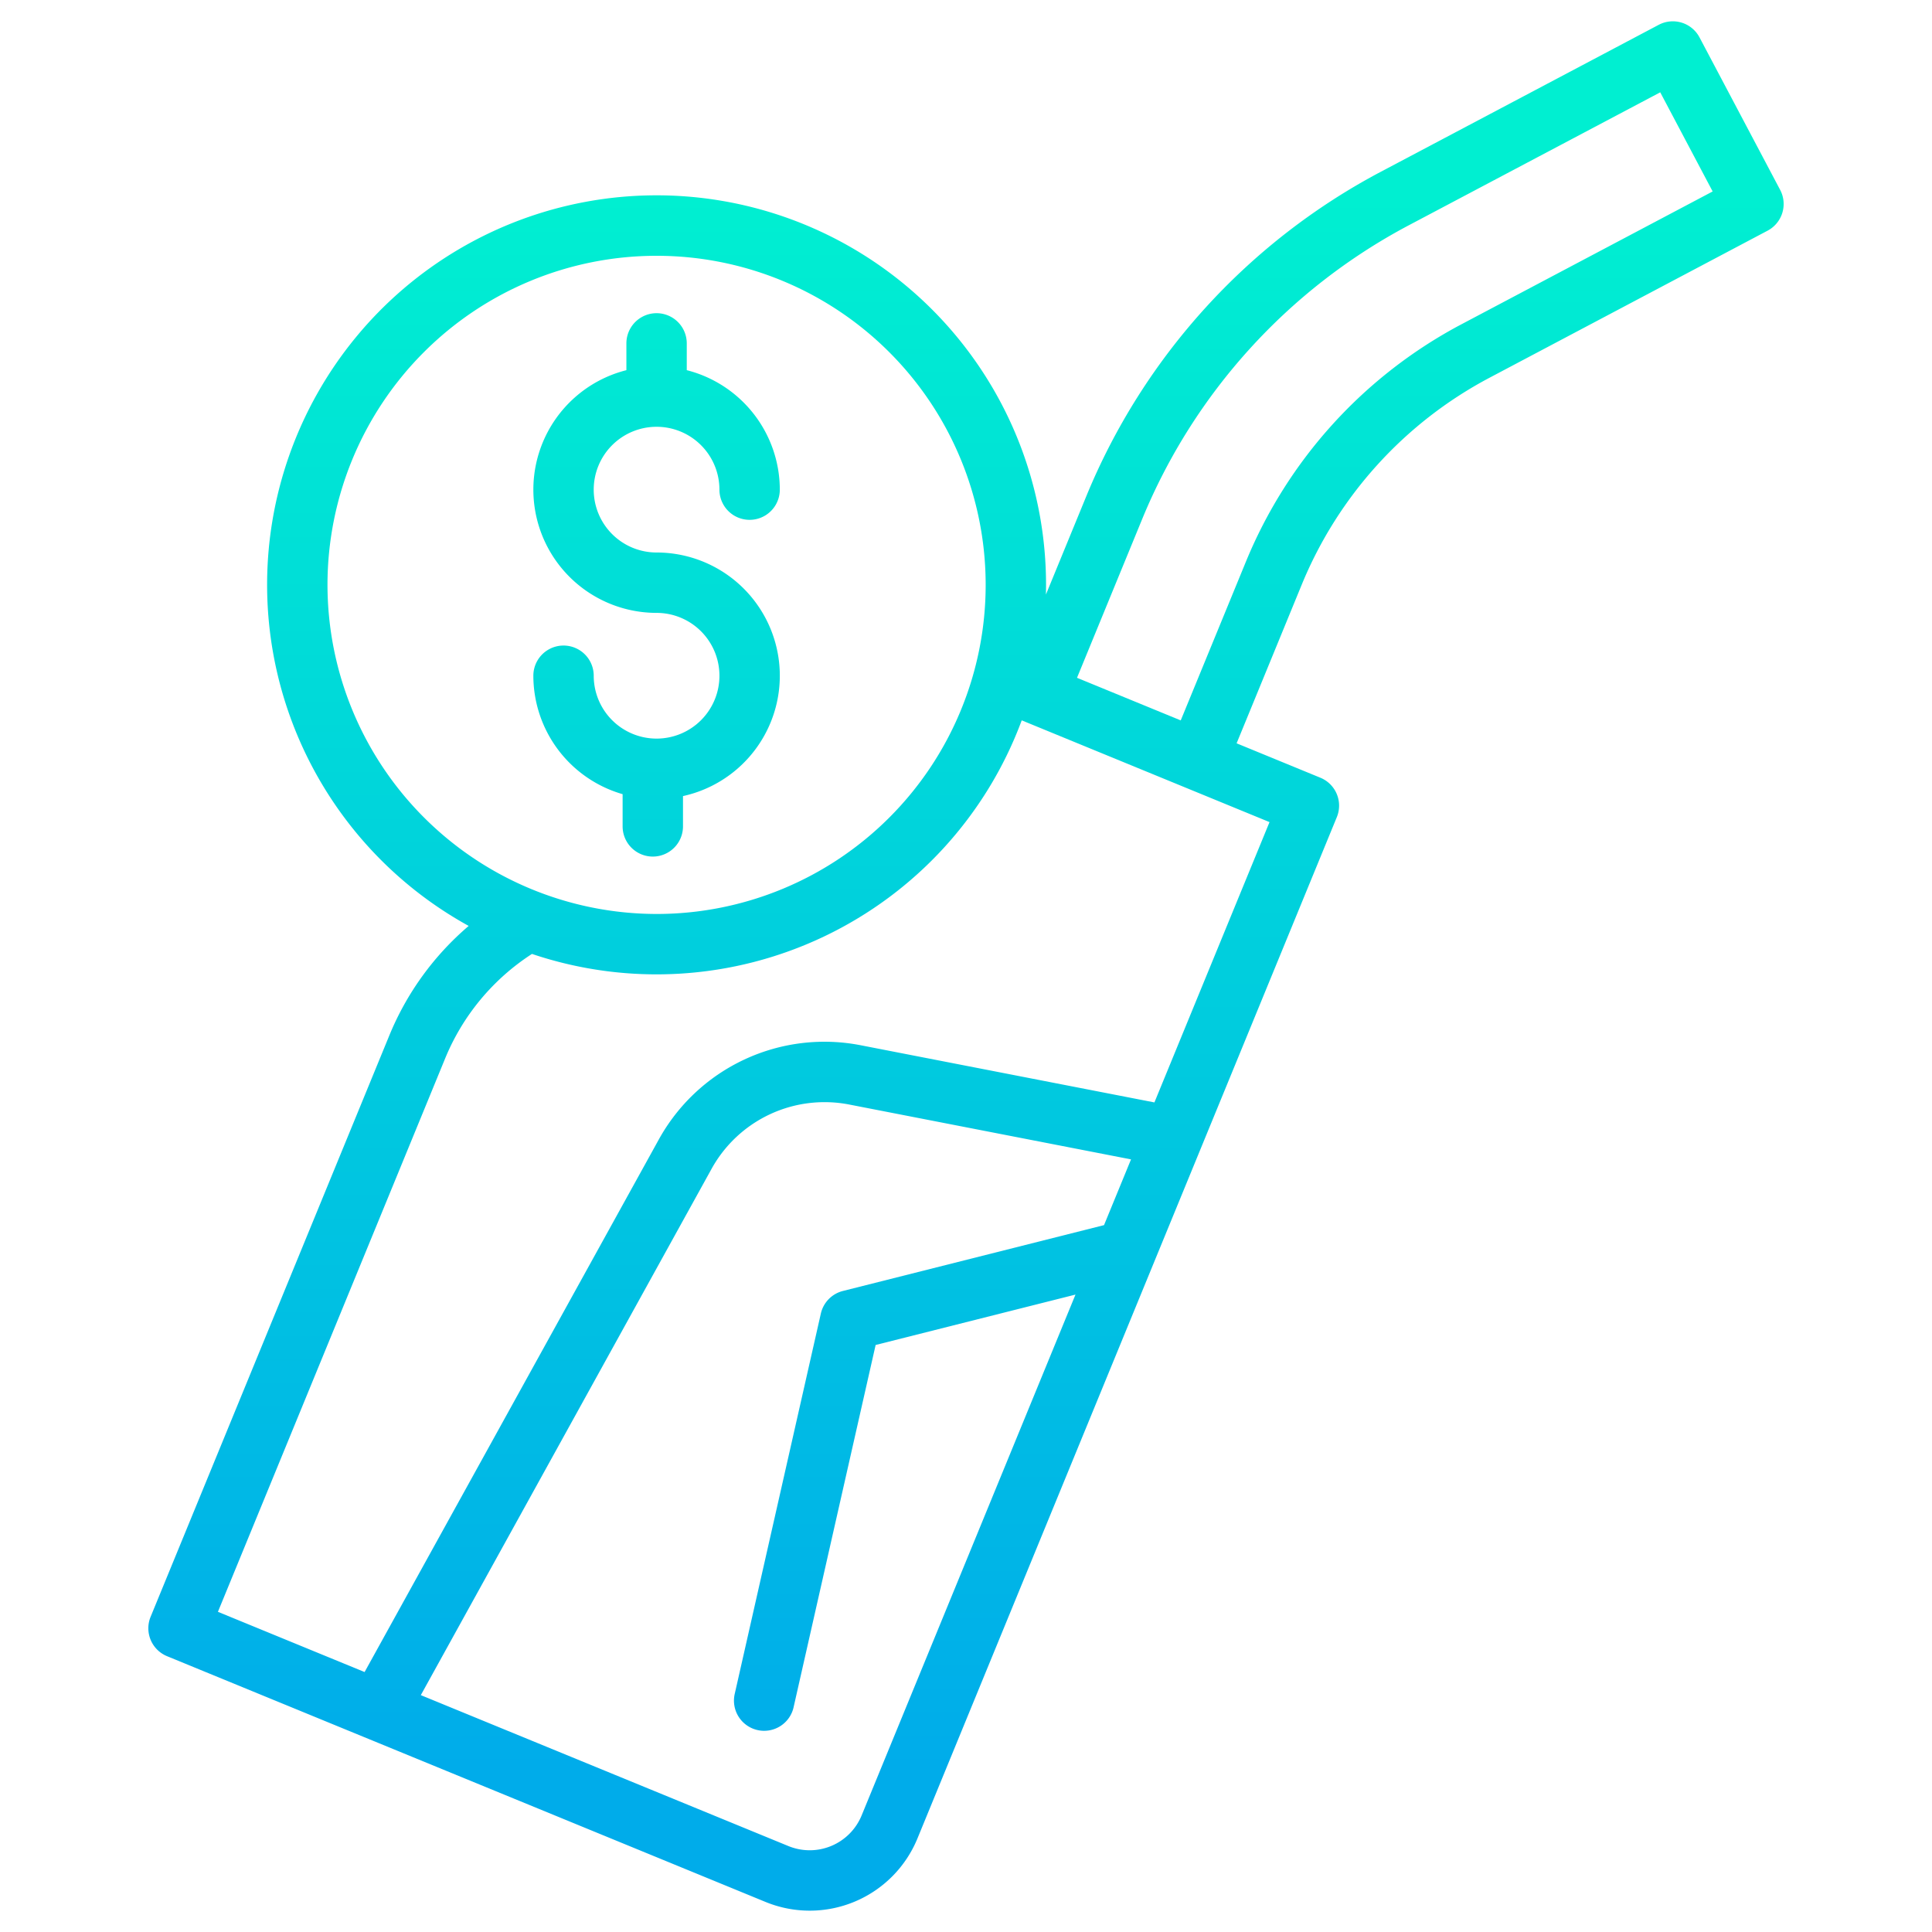 <svg xmlns="http://www.w3.org/2000/svg" xmlns:xlink="http://www.w3.org/1999/xlink" viewBox="0 0 512 512" id="price">
  <defs>
    <linearGradient id="a" x1="256.001" x2="256.001" y1="52" y2="469.229" gradientUnits="userSpaceOnUse">
      <stop offset="0" stop-color="#00efd1"></stop>
      <stop offset="1" stop-color="#00acea"></stop>
    </linearGradient>
    <linearGradient xlink:href="#a" id="b" x1="174" x2="174" y1="52" y2="469.229"></linearGradient>
  </defs>
  <path fill="url(#a)" d="M471.76,50.325,450.389,9.91a8,8,0,0,0-10.812-3.332L365.836,45.572a170.621,170.621,0,0,0-77.926,85.859l-10.73,26.133q.03-1.279.032-2.564a103.212,103.212,0,1,0-153.007,90.38A76.08,76.08,0,0,0,103.138,274.5L39.912,428.47a8,8,0,0,0,4.361,10.439l158.593,65.122a30.856,30.856,0,0,0,40.268-16.824L354.275,216.542a8,8,0,0,0-4.361-10.438l-22.2-9.118L345,154.874a108.773,108.773,0,0,1,49.686-54.742l73.74-39A8,8,0,0,0,471.76,50.325ZM86.788,155A87.212,87.212,0,1,1,174,242.212,87.311,87.311,0,0,1,86.788,155ZM228.333,481.129a14.875,14.875,0,0,1-19.389,8.1l-97.423-40L188.548,309.8a34.2,34.2,0,0,1,36.565-17.076l74.62,14.524-7.154,17.424-69.2,17.448a8,8,0,0,0-5.847,5.99l-22.78,100.611a8,8,0,1,0,15.6,3.533l21.7-95.82,52.964-13.355Zm77.6-188.976L228.17,277.017a50.147,50.147,0,0,0-53.627,25.044L96.622,443.108l-38.87-15.961,60.186-146.573A60.183,60.183,0,0,1,140.979,252.8,103.244,103.244,0,0,0,270.768,190.9l65.668,26.965ZM387.208,85.987A124.809,124.809,0,0,0,330.2,148.8l-17.292,42.112-27.49-11.288,17.292-42.112a154.584,154.584,0,0,1,70.6-77.791l66.669-35.255,13.892,26.27Z"></path>
  <path fill="url(#b)" d="M181,219v-8.029a32.655,32.655,0,0,0-7-64.552,16.658,16.658,0,1,1,16.657-16.657,8,8,0,0,0,16,0A32.715,32.715,0,0,0,182,98.1V91a8,8,0,0,0-16,0v7.1a32.658,32.658,0,0,0,8,64.32,16.658,16.658,0,1,1-16.657,16.658,8,8,0,0,0-16,0A32.709,32.709,0,0,0,165,210.463V219a8,8,0,0,0,16,0Z"></path>
</svg>
